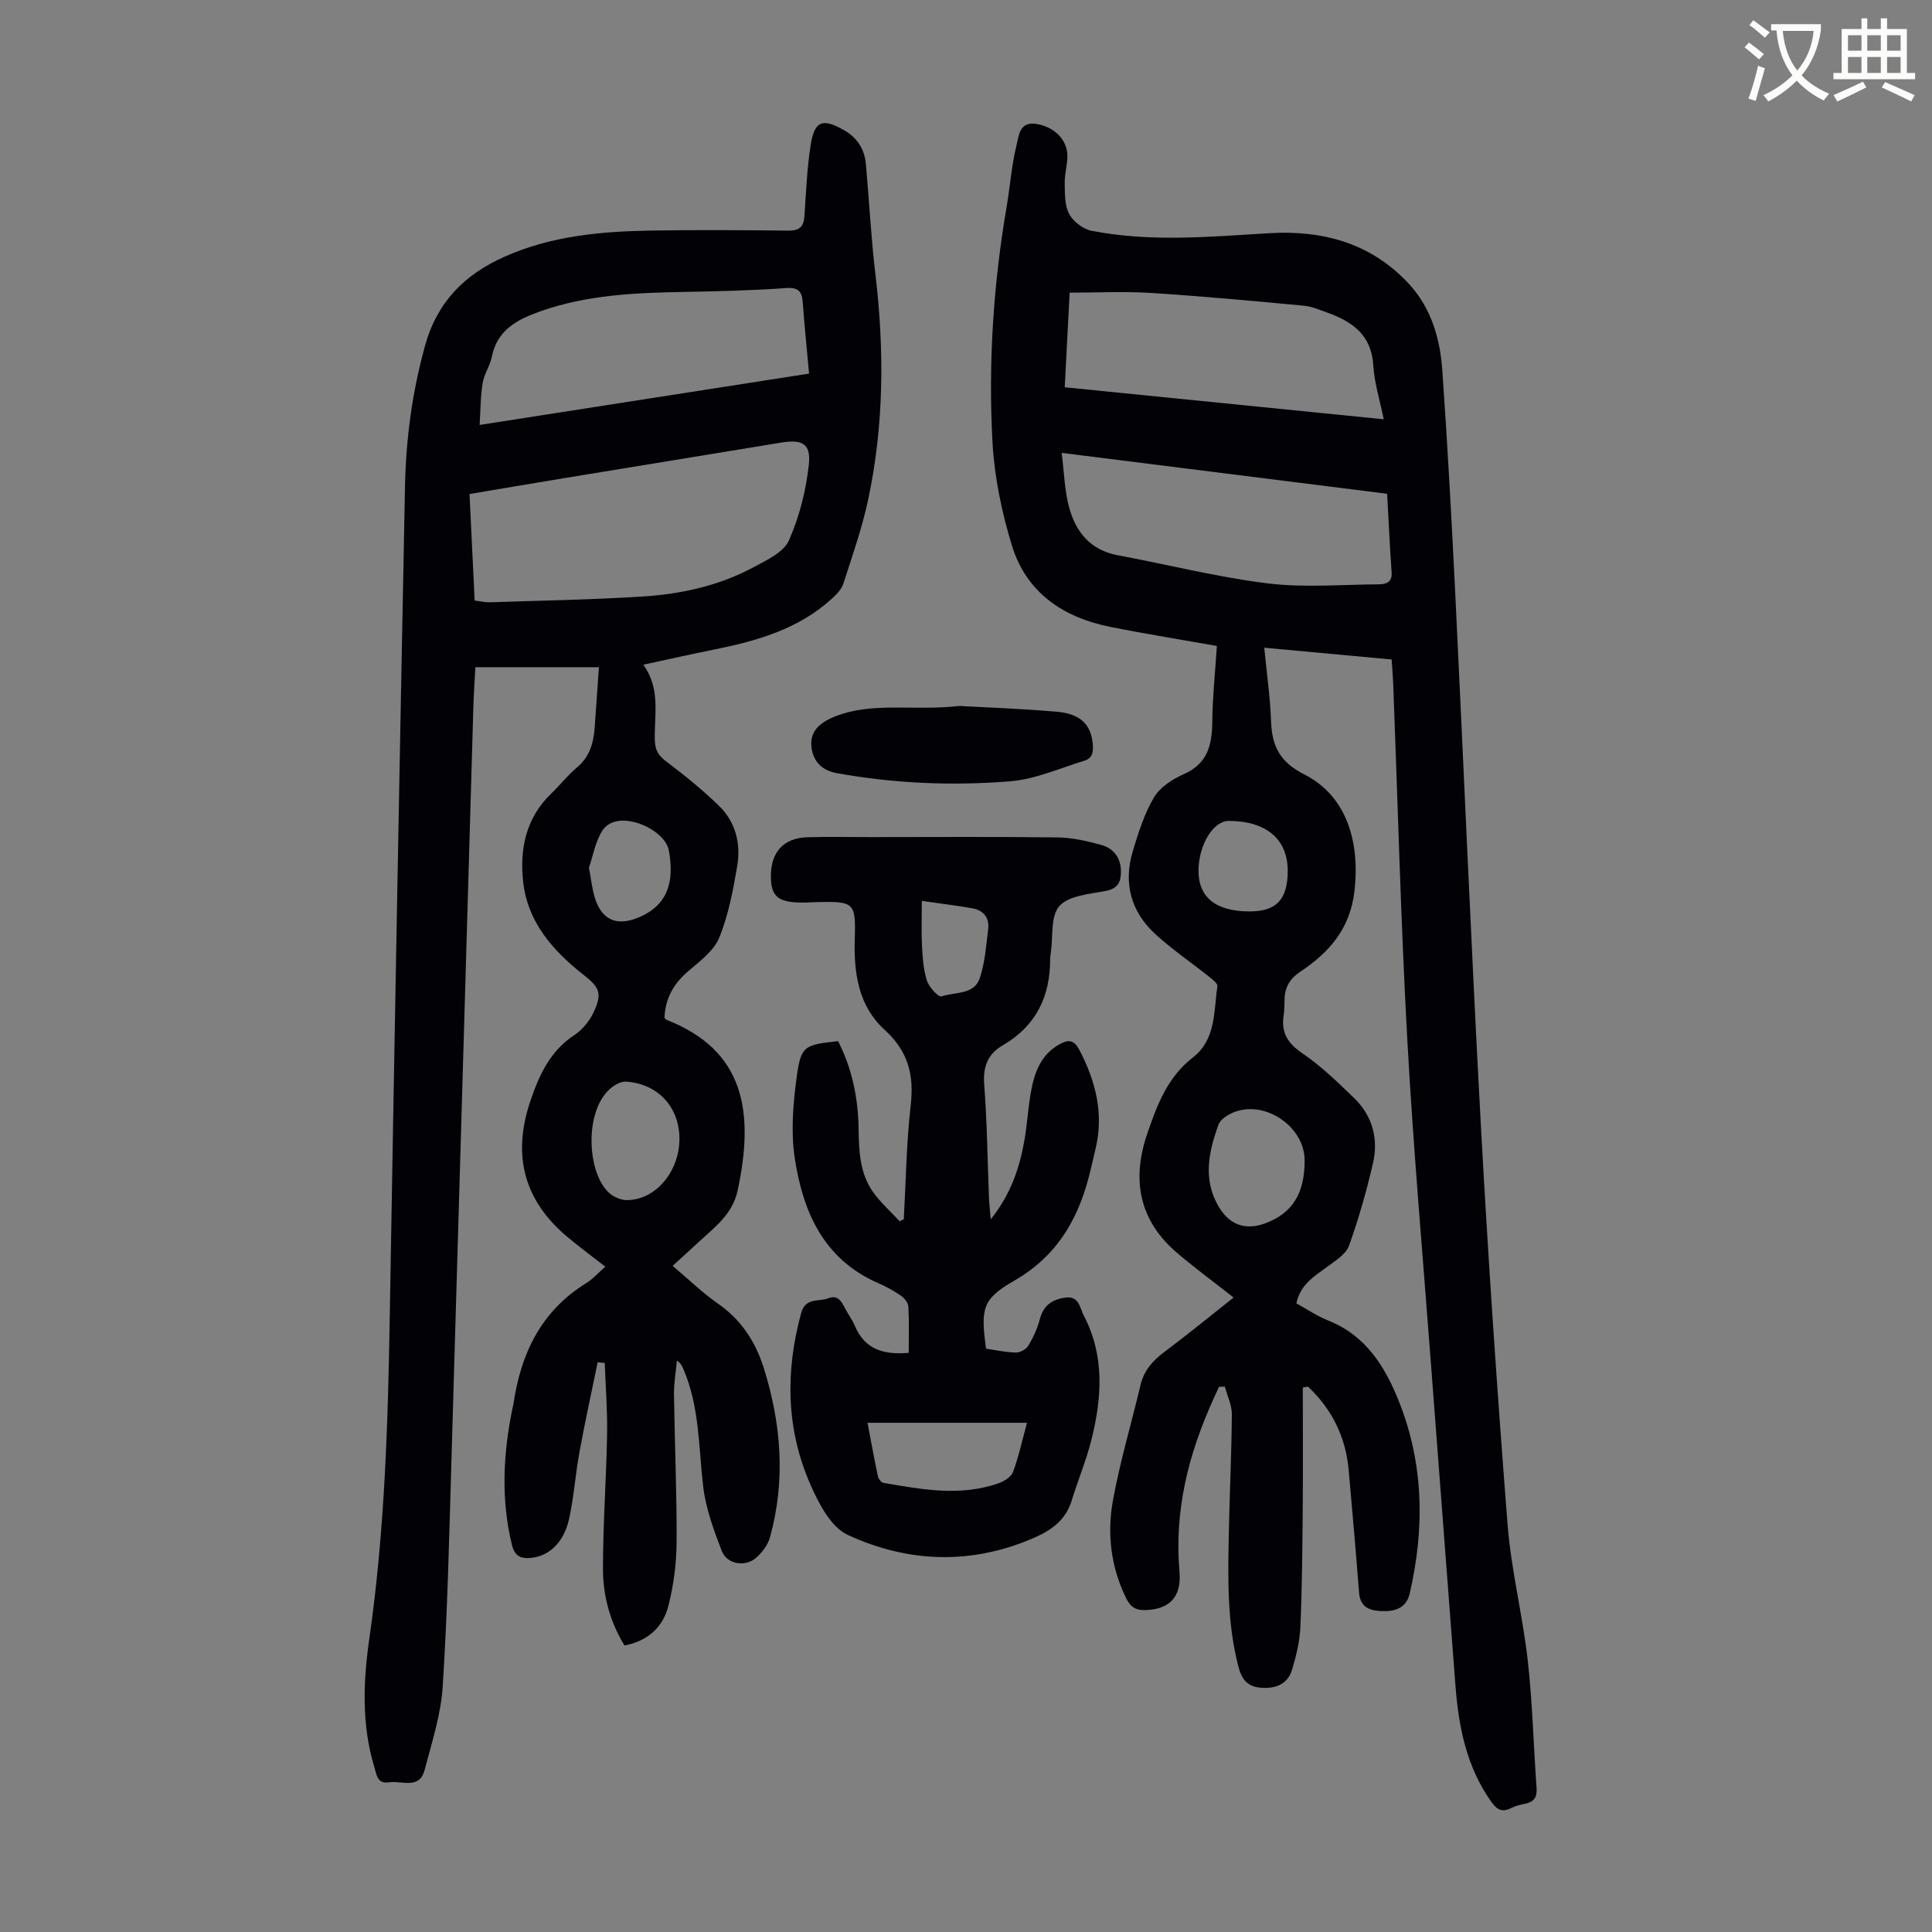<svg enable-background="new 0 0 400 400" viewBox="0 0 400 400" xmlns="http://www.w3.org/2000/svg"><rect x="0" y="0" width="400" height="400" fill="#808080" stroke="none"/><path d="m362.1 8.8c1.1.8 2.1 1.6 3.1 2.4l-1 1.1c-1.3-1.1-2.3-2-3-2.5zm1.9 4.8c.5.2.9.4 1.4.5-.6 2.3-1.3 4.5-1.9 6.8l-1.5-.5c.8-2.1 1.4-4.3 2-6.8zm-1-9.4c1.3.9 2.4 1.8 3.4 2.5l-1 1.1c-1.4-1.2-2.4-2.1-3.2-2.6zm3.7 2.2v-1.4h10.3v1.2c-.5 3.6-1.8 6.8-4 9.4 1.5 1.6 3.4 2.8 5.7 3.8-.3.4-.7.8-1.1 1.4-2.3-1.1-4.1-2.5-5.6-4.1-1.6 1.6-3.6 3.1-5.9 4.3-.3-.5-.7-.9-1-1.3 2.4-1.1 4.4-2.5 6-4.1-1.9-2.5-3-5.6-3.3-9.3h-1.1zm8.8 0h-6.4c.3 3.3 1.3 6 3 8.2 2-2.3 3.1-5.1 3.4-8.2z" fill="#fbfcfa"/><path d="m385.3 3.8h1.3v2.2h2.8v-2.2h1.3v2.2h4.1v9.1h1.7v1.3h-16.9v-1.3h1.7v-9.1h4.1v-2.2zm.4 13.1.7 1.2c-1.8.9-3.8 1.9-6 2.9-.2-.4-.5-.8-.8-1.3 2.3-1 4.3-1.9 6.1-2.8zm-3.1-6.4h2.8v-3.2h-2.8zm0 4.6h2.8v-3.3h-2.8zm4-4.6h2.8v-3.2h-2.8zm0 4.6h2.8v-3.3h-2.8zm3.7 1.9c2.1.9 4.1 1.8 6.1 2.7l-.7 1.3c-2.2-1.1-4.2-2-6.1-2.9zm3.2-9.7h-2.8v3.2h2.8zm-2.8 7.8h2.8v-3.3h-2.8z" fill="#fbfcfa"/><g fill="#010106"><path d="m269.73 287.28c0 8.47.06 16.93-.02 25.4-.07 8.06-.13 16.12-.48 24.16-.13 2.96-.85 5.95-1.71 8.81-.89 2.97-3.26 3.98-6.32 3.79-2.93-.18-4.12-1.73-4.82-4.46-2.36-9.13-2.15-18.41-1.96-27.69.16-8.17.56-16.33.62-24.49.01-1.9-.94-3.81-1.45-5.72-.41.02-.81.03-1.22.05-.43.95-.86 1.9-1.29 2.85-5.07 11.26-7.98 22.88-6.88 35.41.48 5.46-2.3 7.87-7.19 7.96-2.01.04-3.02-.78-3.85-2.45-3.18-6.47-3.99-13.39-2.73-20.3 1.46-8 3.81-15.84 5.68-23.77.71-3.01 2.47-5.06 4.9-6.88 4.9-3.66 9.63-7.55 14.39-11.31-3.97-3.12-7.83-5.97-11.49-9.06-7.99-6.72-9.7-15.1-6.4-24.81 2.03-5.97 4.2-11.75 9.45-15.82 4.83-3.74 4.32-9.54 5.09-14.76.09-.59-1.09-1.47-1.82-2.05-3.66-2.92-7.57-5.57-11.02-8.73-5.05-4.63-6.66-10.54-4.69-17.13 1.15-3.83 2.38-7.77 4.39-11.17 1.24-2.11 3.81-3.79 6.16-4.82 4.98-2.19 5.88-6.06 5.92-10.86.05-5.09.6-10.17.95-15.69-6.91-1.23-14.51-2.44-22.06-3.95-9.76-1.95-17.38-7.08-20.37-16.84-2.11-6.88-3.62-14.14-4.02-21.31-.9-16.34.16-32.65 2.92-48.82.73-4.27 1.02-8.64 2.07-12.83.44-1.76.55-4.83 3.95-4.35 3.7.53 6.47 3.14 6.56 6.53.05 1.88-.59 3.77-.55 5.66.04 2.19-.05 4.64.91 6.46.84 1.58 2.91 3.16 4.68 3.5 12.21 2.38 24.51 1.22 36.79.49 11.12-.66 21.13 2.09 28.91 10.53 4.59 4.98 6.42 11.28 6.88 17.81 1.07 15.17 1.9 30.36 2.65 45.56 1.81 36.88 3.32 73.78 5.33 110.65 1.5 27.6 3.38 55.18 5.53 82.73.74 9.44 3.11 18.75 4.18 28.18.99 8.77 1.19 17.62 1.83 26.43.14 1.93-.54 2.91-2.39 3.28-.98.2-1.99.44-2.88.89-1.87.94-2.93.35-4.11-1.31-5.12-7.22-6.76-15.46-7.41-24.03-1.65-21.75-3.33-43.51-4.97-65.26-1.72-22.87-3.75-45.73-5.01-68.63-1.35-24.57-1.97-49.19-2.92-73.78-.06-1.54-.2-3.07-.32-4.79-8.79-.81-17.34-1.61-26.37-2.44.51 5.31 1.23 10.25 1.41 15.21.18 5.14 1.77 8.43 6.87 11.02 8.64 4.37 11.62 13.76 10.38 24.26-.91 7.74-5.23 12.6-11.13 16.54-2.22 1.48-3.25 3.21-3.33 5.72-.04 1.12 0 2.25-.18 3.35-.58 3.62.87 5.84 3.94 7.93 3.85 2.61 7.25 5.94 10.62 9.19 3.84 3.7 5.1 8.47 3.92 13.57-1.34 5.75-2.96 11.47-4.95 17.02-.62 1.73-2.73 3.04-4.37 4.26-2.69 2-5.68 3.66-6.53 7.68 2.17 1.19 4.3 2.64 6.63 3.57 7.74 3.08 11.71 9.49 14.57 16.65 5.19 12.98 5.39 26.35 2.26 39.87-.67 2.88-2.88 3.65-5.3 3.63-2.45-.02-4.92-.41-5.18-3.83-.65-8.47-1.4-16.93-2.15-25.39-.61-6.85-3.47-12.59-8.42-17.26-.35.04-.72.11-1.08.19zm-49.93-193.52c.55 4.27.62 7.86 1.53 11.23 1.38 5.12 4.39 8.91 10.09 9.97 10.32 1.92 20.54 4.52 30.93 5.81 7.58.94 15.36.26 23.05.21 1.46-.01 2.88-.33 2.72-2.49-.38-5.34-.62-10.68-.93-16.26-22.24-2.8-44.27-5.57-67.39-8.47zm.64-13.58c22.23 2.23 43.98 4.41 66.05 6.63-.81-3.99-1.95-7.54-2.16-11.15-.38-6.33-4.37-9.1-9.58-10.96-1.57-.56-3.17-1.26-4.8-1.41-10.54-.98-21.09-1.97-31.65-2.64-5.51-.35-11.07-.06-16.84-.06-.34 6.44-.67 12.77-1.02 19.59zm49.67 160.02c-.03-6.87-8.03-12.43-14.53-9.97-1.28.48-2.89 1.47-3.3 2.61-2.05 5.64-3.31 11.4.08 17.06 2.24 3.75 5.56 4.89 9.67 3.35 5.57-2.1 8.11-6.19 8.08-13.05zm-3.5-59.69c.09-6.69-4.36-10.53-12.21-10.55-3.16-.01-6.16 4.82-6.26 10.08-.11 5.68 3.48 8.64 10.51 8.66 5.55.02 7.89-2.39 7.96-8.19z"/><path d="m137.57 210.77c.25.23.32.33.42.37 16.17 6.33 18.22 19.01 14.74 35.29-1.04 4.87-4.55 7.47-7.8 10.47-1.79 1.66-3.61 3.3-5.67 5.18 3.24 2.73 6.12 5.55 9.38 7.82 4.84 3.36 7.8 7.92 9.51 13.38 3.61 11.55 4.53 23.24 1.26 35.02-.44 1.59-1.65 3.18-2.93 4.27-2.24 1.92-5.98 1.28-7.03-1.43-1.67-4.31-3.32-8.8-3.86-13.35-.97-8.2-.74-16.55-4.1-24.34-.26-.6-.53-1.19-1.34-1.77-.22 2.35-.64 4.7-.61 7.04.14 10.18.6 20.36.54 30.54-.02 4.41-.61 8.92-1.69 13.2-1.1 4.35-4.2 7.28-9.09 8.22-3-4.86-4.45-10.26-4.46-15.82-.01-9.28.69-18.55.85-27.83.09-4.94-.31-9.9-.48-14.84-.49-.05-.98-.1-1.47-.15-1.26 6.16-2.62 12.31-3.75 18.5-.85 4.61-1.16 9.33-2.16 13.9-1.08 4.93-4.16 7.73-7.86 8.1-2.19.22-3.42-.36-4-2.76-2.31-9.58-1.78-19.09.22-28.61.02-.11.07-.21.09-.32 1.5-10.51 5.69-19.38 15.09-25.19 1.4-.86 2.52-2.16 3.95-3.41-2.67-2.08-5.25-3.99-7.71-6.04-9.17-7.61-11.61-17.03-7.79-28.29 1.83-5.4 4.07-10.3 9.08-13.61 1.68-1.11 3.17-2.93 4.02-4.76 1.83-3.94 1.21-5.13-2.22-7.82-6.32-4.97-11.49-10.9-12.39-19.2-.73-6.72.55-13.14 5.76-18.17 1.85-1.78 3.46-3.85 5.42-5.5 2.64-2.23 3.41-5.11 3.64-8.31.3-4.19.59-8.38.87-12.41-8.2 0-16.76 0-25.58 0-.15 2.94-.34 5.48-.41 8.03-1.53 52.35-3.02 104.71-4.57 157.06-.45 15.32-.8 30.65-1.78 45.94-.37 5.82-2.25 11.57-3.75 17.28-1.09 4.14-4.75 2.15-7.37 2.56-2.45.38-2.57-1.61-3.04-3.15-2.66-8.78-2.31-17.76-1.03-26.63 3.19-22.22 3.86-44.56 4.23-66.95.97-57.18 2.03-114.36 3.15-171.53.19-9.85 1.49-19.55 4.14-29.14 2.52-9.12 8.19-14.77 16.49-18.47 9.62-4.29 19.83-5.22 30.15-5.4 9.51-.16 19.03-.1 28.55.01 2.3.03 3.22-.76 3.37-2.99.33-4.9.53-9.84 1.28-14.68.79-5.09 2.46-5.67 6.95-3.11 2.74 1.56 4.23 3.97 4.5 7.06.68 7.57 1.06 15.18 1.96 22.72 1.86 15.68 1.8 31.29-1.51 46.75-1.26 5.87-3.27 11.59-5.12 17.33-.38 1.18-1.42 2.24-2.37 3.11-6.88 6.28-15.44 8.74-24.29 10.52-4.78.96-9.54 2.04-14.76 3.16 3.65 5.07 2.24 10.45 2.38 15.6.06 2 .68 3.16 2.3 4.38 3.82 2.88 7.57 5.91 11 9.25 3.42 3.32 4.54 7.8 3.77 12.39-.85 5.04-1.81 10.19-3.73 14.89-1.13 2.76-4.05 4.91-6.46 6.98-2.98 2.55-4.72 5.56-4.88 9.66zm-39.3-86.43c1.34.16 2.22.39 3.09.36 10.61-.36 21.24-.53 31.84-1.21 7.95-.51 15.75-2.25 22.85-6.07 2.7-1.45 6.19-3.07 7.28-5.52 2.18-4.9 3.55-10.36 4.13-15.71.47-4.37-1.37-5.27-5.77-4.55-14.89 2.45-29.78 4.87-44.67 7.32-6.57 1.08-13.14 2.2-19.81 3.32.36 7.54.71 14.67 1.06 22.06zm1.03-36.36c23.53-3.67 45.88-7.15 68.21-10.63-.48-5.28-.96-9.95-1.3-14.63-.16-2.27-.78-3.27-3.46-3.08-7.02.5-14.07.67-21.11.8-10.08.18-20.09.59-29.76 4.01-4.84 1.72-8.94 3.84-10.06 9.45-.37 1.84-1.58 3.52-1.88 5.35-.46 2.65-.43 5.38-.64 8.73zm41.37 147.94c.05-6.62-4.35-11.5-11-11.98-.94-.07-2.07.48-2.87 1.08-5.88 4.36-5.42 17.59-.73 21.92.94.87 2.47 1.53 3.72 1.53 5.88 0 10.82-5.83 10.88-12.55zm-18.74-56.27c.48 2.49.67 4.5 1.27 6.37 1.41 4.43 4.48 5.76 8.82 4.01 6.21-2.51 7.67-7.38 6.45-13.98-.85-4.57-10.76-8.8-13.77-4.07-1.47 2.33-1.94 5.3-2.77 7.67z"/><path d="m188.14 280.09c0-3.34.1-6.46-.07-9.56-.05-.8-.81-1.77-1.53-2.27-1.46-1.01-3.06-1.88-4.69-2.59-11.4-4.97-15.67-14.87-17.33-26.08-.78-5.31-.33-10.94.39-16.31.91-6.78 1.51-6.95 8.61-7.72 2.87 5.64 4.14 11.69 4.24 18.03.07 4.62.21 9.28 2.99 13.2 1.57 2.21 3.65 4.04 5.5 6.05.29-.13.58-.27.87-.4.44-7.86.54-15.77 1.43-23.58.72-6.31-.49-11.19-5.41-15.66-5.37-4.87-6.4-11.71-6.17-18.82.24-7.56-.15-7.76-7.73-7.62-.67.01-1.34.07-2.01.09-5.83.17-7.5-.93-7.62-5.02-.16-5.29 2.5-8.35 7.6-8.49 4.36-.12 8.73-.03 13.1-.03 12.88 0 25.75-.1 38.63.07 3.07.04 6.2.75 9.17 1.59 2.4.68 3.9 2.57 3.96 5.26.05 2.21-.49 3.72-3.14 4.23-3.36.64-7.62.95-9.59 3.12-1.87 2.07-1.29 6.36-1.78 9.67-.07.44-.14.89-.14 1.33.01 7.75-2.92 13.84-9.8 17.83-3.1 1.79-4.14 4.44-3.85 8.16.6 7.81.68 15.65.99 23.48.05 1.2.19 2.4.36 4.41 4.13-5.18 5.9-10.48 6.92-16.06.62-3.41.79-6.9 1.4-10.31.72-4.04 2.06-7.79 6.03-9.95 1.84-1 2.96-.75 3.99 1.21 3.36 6.45 5.1 13.11 3.39 20.38-.33 1.41-.67 2.83-1 4.24-2.26 9.8-6.64 17.89-15.88 23.19-6.68 3.83-6.93 5.83-5.82 14.07 2.02.29 4.09.76 6.18.8.87.02 2.12-.66 2.57-1.41 1.02-1.71 1.89-3.58 2.39-5.51.73-2.81 2.5-4.04 5.19-4.45 2.96-.45 3.09 2.16 3.91 3.73 4.37 8.35 3.75 17.11 1.54 25.84-1.06 4.21-2.77 8.25-4.04 12.42-1.18 3.87-3.94 6.01-7.43 7.57-13.07 5.82-26.3 5.42-38.97-.45-3.48-1.61-6-6.52-7.72-10.45-5.03-11.47-5.19-23.4-1.9-35.46.9-3.29 3.65-2.3 5.64-3.07 2.02-.78 2.74.73 3.49 2.16.62 1.19 1.44 2.28 1.97 3.51 2.01 4.82 5.83 6.1 11.17 5.63zm-8.53 14.48c.7 3.69 1.37 7.4 2.15 11.08.11.53.69 1.28 1.15 1.36 7.94 1.37 15.91 2.87 23.84.08 1.16-.41 2.61-1.31 2.99-2.34 1.15-3.09 1.85-6.36 2.89-10.18-11.09 0-21.76 0-33.02 0zm11.24-108.05c0 3.63-.12 6.51.04 9.37.13 2.42.3 4.91 1.03 7.18.43 1.33 2.39 3.43 2.99 3.23 2.77-.96 6.77-.28 7.94-3.78 1.08-3.22 1.32-6.74 1.74-10.15.29-2.33-.94-3.9-3.25-4.31-3.37-.6-6.77-1-10.49-1.54z"/><path d="m198.65 146.16c5.58.31 12.85.57 20.08 1.19 3.85.33 7.02 1.76 7.5 6.52.19 1.92-.08 3.12-1.76 3.64-5.09 1.56-10.16 3.84-15.36 4.25-11.94.96-23.91.46-35.77-1.67-3.08-.55-4.89-2.3-5.31-5.21-.46-3.24 1.43-5.15 4.7-6.48 7.9-3.2 16.17-1.14 25.92-2.24z"/></g></svg>